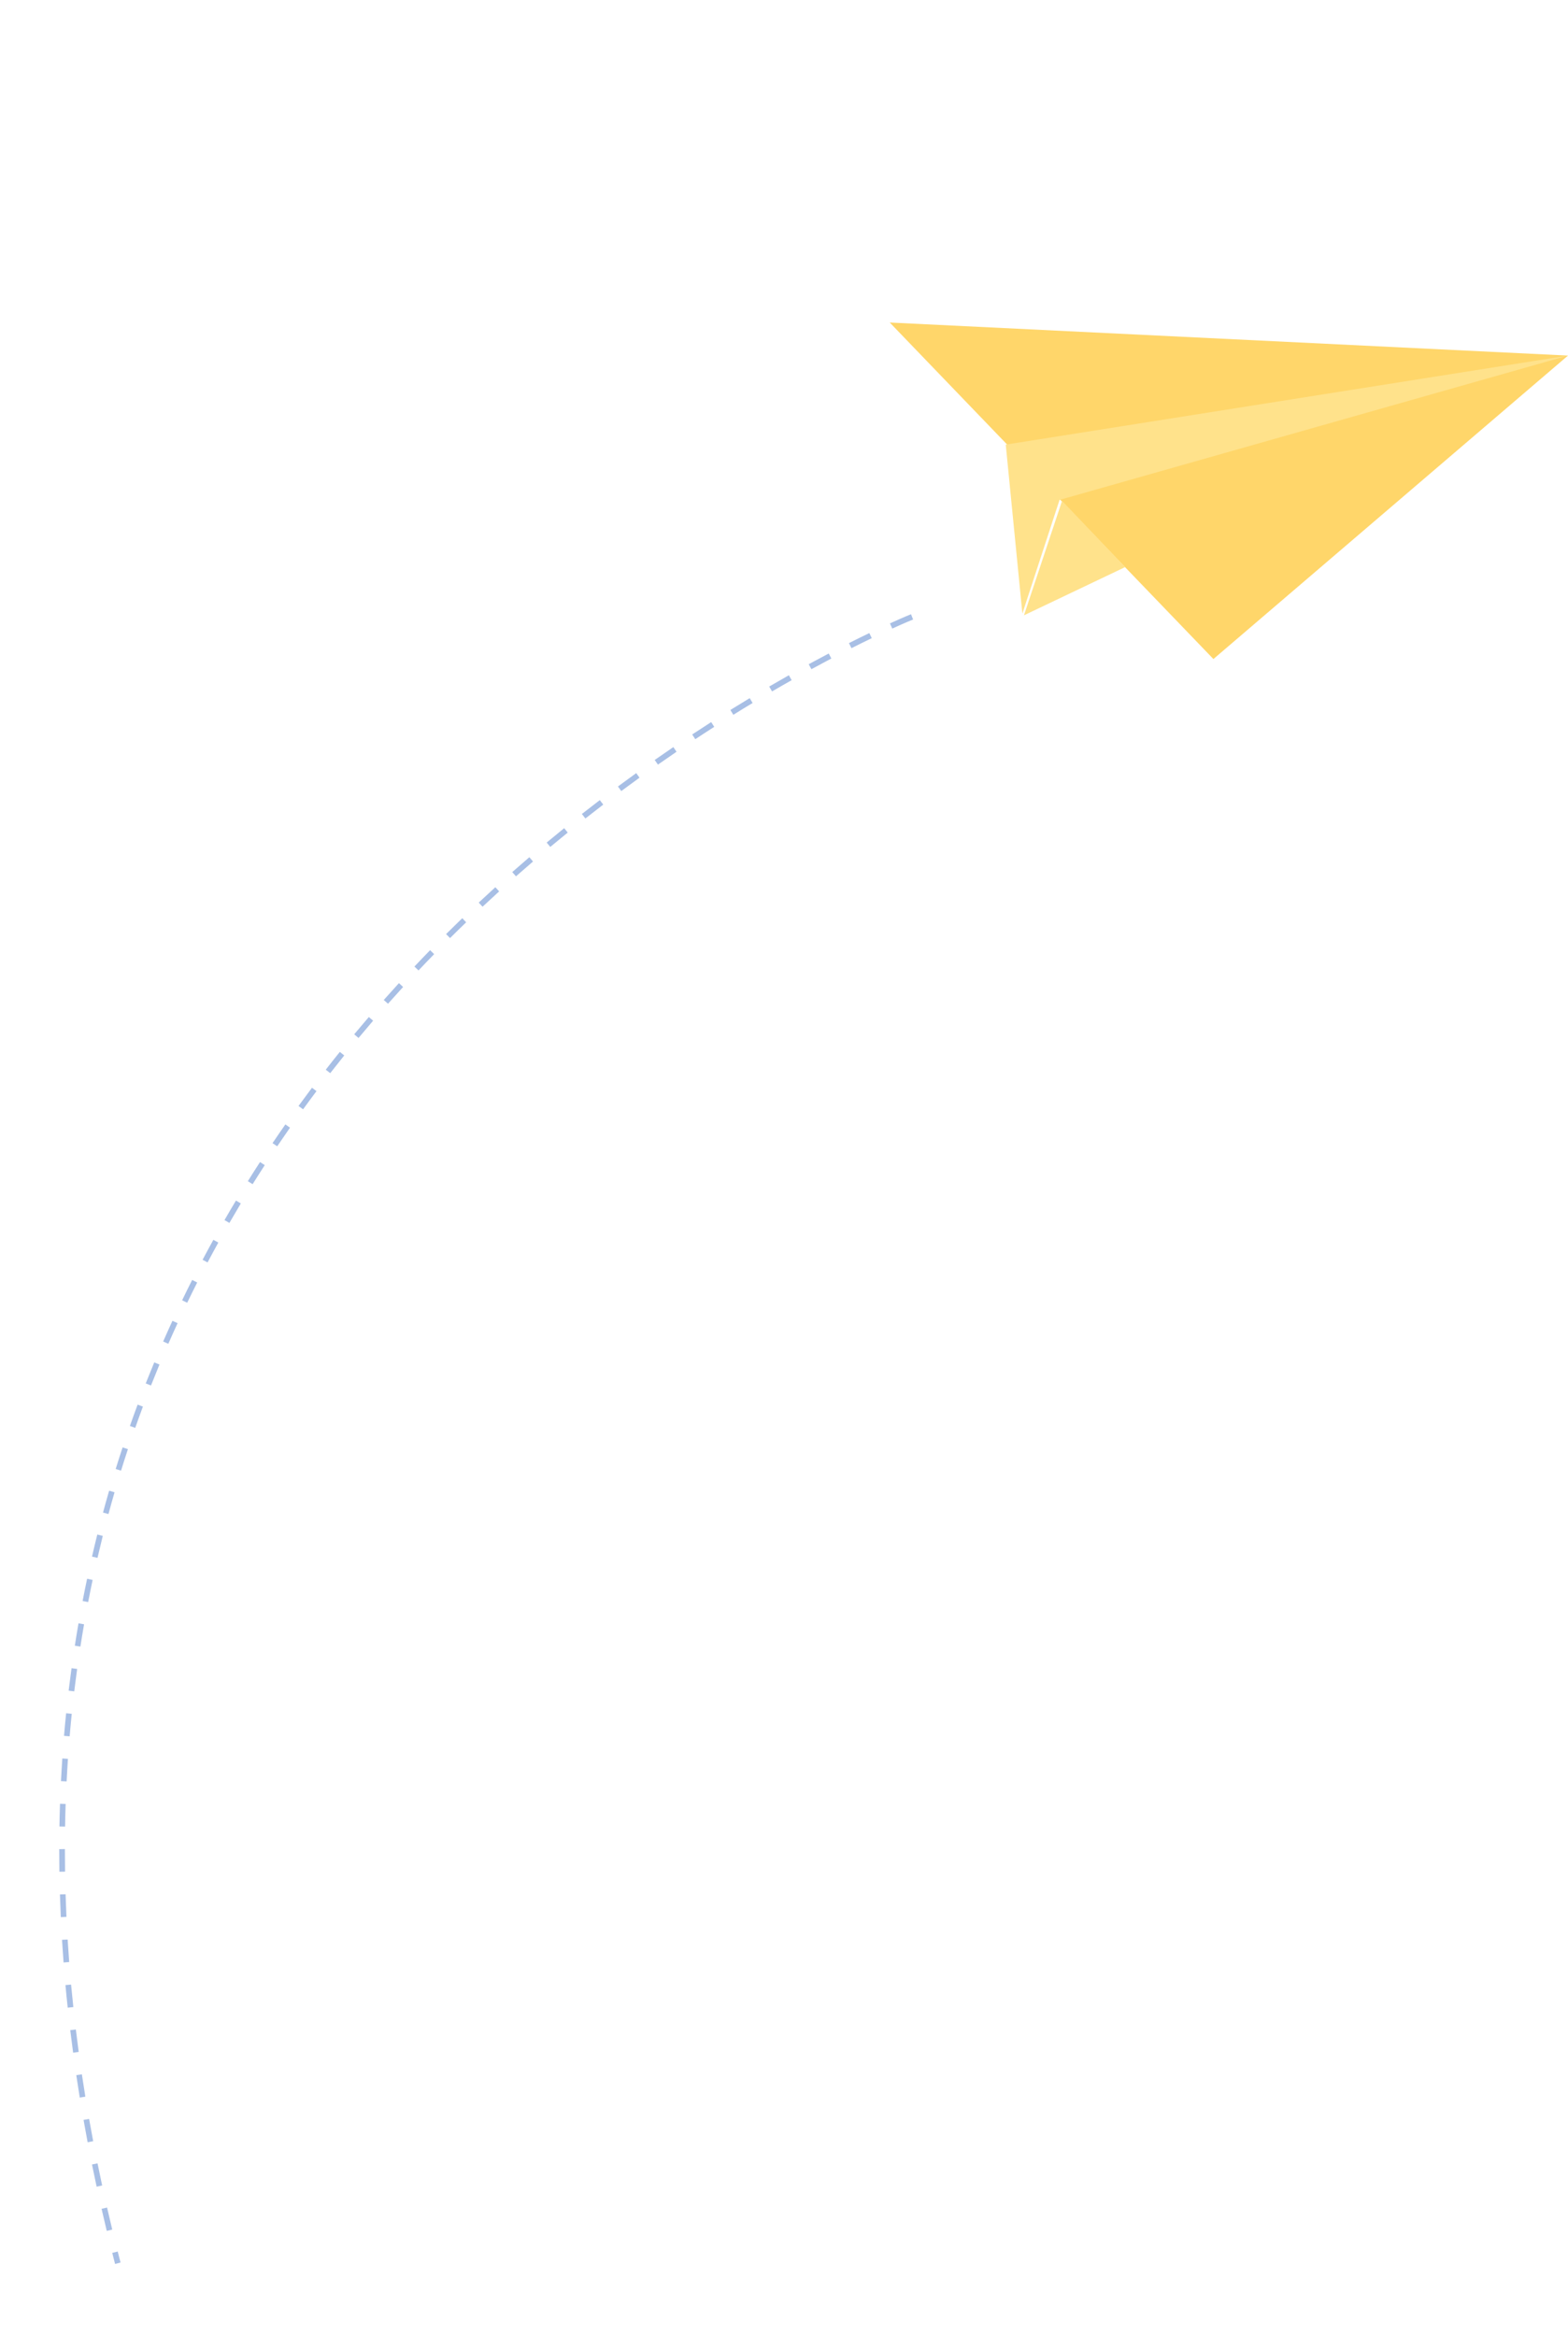 <svg xmlns="http://www.w3.org/2000/svg" xmlns:xlink="http://www.w3.org/1999/xlink" width="157.323" height="234.355" viewBox="0 0 157.323 234.355">
  <defs>
    <clipPath id="clip-path">
      <rect id="長方形_14391" data-name="長方形 14391" width="71" height="174" fill="none"/>
    </clipPath>
    <clipPath id="clip-path-2">
      <path id="パス_57747" data-name="パス 57747" d="M35.336,47.9,49.048,58,43.07,47.6,66.446,0Z" transform="translate(-35.336 -0.001)" fill="none"/>
    </clipPath>
    <linearGradient id="linear-gradient" x1="-0.007" y1="1.124" x2="0.001" y2="1.124" gradientUnits="objectBoundingBox">
      <stop offset="0" stop-color="#ffbd27"/>
      <stop offset="1" stop-color="#ffe28b"/>
    </linearGradient>
    <clipPath id="clip-path-3">
      <path id="パス_57748" data-name="パス 57748" d="M50.907,96.724l5.978,10.524,3.2-10.784Z" transform="translate(-50.907 -96.465)" fill="none"/>
    </clipPath>
    <linearGradient id="linear-gradient-2" x1="-2.397" y1="0.96" x2="-2.349" y2="0.96" xlink:href="#linear-gradient"/>
  </defs>
  <g id="グループ_20301" data-name="グループ 20301" transform="translate(-831.795 -6241)">
    <g id="グループ_20182" data-name="グループ 20182" transform="translate(853 6294) rotate(7)">
      <g id="グループ_19975" data-name="グループ 19975" clip-path="url(#clip-path)">
        <path id="パス_57745" data-name="パス 57745" d="M11.633,174l.527-.208-.416-1.062-.528.206ZM10.4,170.81l.53-.2q-.4-1.067-.784-2.128l-.532.194q.384,1.063.786,2.134m-1.547-4.278.534-.187q-.374-1.076-.731-2.146l-.538.179q.359,1.074.734,2.154m-1.441-4.316.54-.173q-.348-1.085-.677-2.165l-.541.166q.331,1.082.678,2.171m-1.329-4.351.545-.159q-.318-1.095-.619-2.182l-.546.152q.3,1.091.62,2.189m-1.211-4.387.548-.144q-.289-1.1-.559-2.2l-.55.136q.271,1.1.561,2.2M3.784,149.06l.552-.128q-.258-1.111-.5-2.212l-.554.12q.239,1.106.5,2.22m-.964-4.448.555-.112q-.224-1.118-.43-2.226l-.557.1q.206,1.113.432,2.234m-.83-4.476.559-.1q-.191-1.124-.363-2.238l-.56.087q.173,1.119.364,2.246m-.694-4.5.562-.078q-.156-1.129-.292-2.248L1,133.381q.137,1.124.293,2.257m-.55-4.519.563-.06q-.12-1.133-.219-2.256l-.564.049q.1,1.129.22,2.267m-.4-4.535.565-.041q-.082-1.137-.144-2.262l-.565.031q.062,1.131.144,2.273m-.251-4.546.567-.022q-.044-1.138-.067-2.266l-.567.012q.023,1.132.067,2.275M0,117.485l.567,0v-.421q0-.927.014-1.846l-.567-.008Q0,116.131,0,117.062Zm.632-4.535q.037-1.138.093-2.265l-.566-.029Q.1,111.788.066,112.932Zm.228-4.526q.078-1.136.175-2.26l-.564-.049q-.1,1.129-.176,2.27Zm.39-4.516q.12-1.131.257-2.25l-.562-.07q-.139,1.125-.258,2.261Zm.557-4.5q.159-1.126.339-2.239l-.559-.091q-.181,1.118-.342,2.25Zm.722-4.472q.2-1.119.423-2.225L2.4,92.6q-.223,1.113-.426,2.237ZM3.417,90.5q.243-1.112.506-2.209l-.551-.132q-.263,1.1-.508,2.219ZM4.47,86.089q.286-1.1.588-2.188l-.546-.153q-.3,1.092-.592,2.2Zm1.216-4.364q.326-1.09.67-2.165l-.54-.173q-.344,1.079-.672,2.174Zm1.378-4.317q.365-1.076.748-2.138l-.533-.193q-.384,1.067-.751,2.148ZM8.6,73.145q.406-1.062.827-2.11L8.9,70.823q-.422,1.051-.83,2.119Zm1.69-4.2q.445-1.048.9-2.079l-.518-.231q-.46,1.034-.905,2.087Zm1.84-4.141q.48-1.032.975-2.046l-.509-.249q-.5,1.019-.98,2.054Zm1.984-4.074q.518-1.013,1.046-2.01l-.5-.268q-.531,1-1.05,2.019Zm2.125-4q.552-1,1.114-1.973l-.491-.284q-.564.982-1.118,1.981ZM18.5,52.8q.584-.976,1.179-1.935l-.482-.3q-.6.961-1.184,1.943Zm2.389-3.85q.615-.957,1.241-1.9l-.471-.315q-.627.942-1.246,1.9Zm2.515-3.77q.647-.937,1.3-1.855l-.462-.331q-.656.922-1.305,1.863Zm2.632-3.689q.675-.917,1.358-1.813l-.45-.345q-.686.9-1.364,1.821Zm2.744-3.607q.705-.9,1.414-1.771l-.439-.358q-.712.878-1.419,1.778Zm2.854-3.52q.733-.875,1.466-1.729l-.429-.37q-.736.855-1.47,1.735Zm2.958-3.436q.757-.855,1.516-1.684l-.418-.384q-.761.833-1.521,1.691Zm3.056-3.348q.782-.833,1.563-1.641l-.407-.395q-.783.809-1.569,1.646Zm3.149-3.26q.807-.813,1.609-1.6l-.4-.406q-.8.786-1.614,1.6Zm3.239-3.171q.832-.791,1.653-1.552l-.385-.417q-.823.763-1.657,1.557Zm3.327-3.08q.855-.771,1.694-1.507l-.373-.427q-.842.739-1.7,1.511Zm3.41-2.989q.876-.75,1.734-1.459l-.36-.438q-.86.713-1.741,1.465Zm3.49-2.894q.9-.728,1.775-1.411l-.349-.447q-.875.685-1.781,1.415Zm3.57-2.8q.93-.709,1.814-1.36l-.337-.457q-.886.654-1.821,1.365ZM61.48,6.69Q62.447,6,63.335,5.383l-.322-.467q-.891.617-1.863,1.312Zm3.732-2.583c.686-.458,1.321-.873,1.9-1.244l-.305-.478q-.872.559-1.908,1.25Zm3.825-2.451C70.284.892,70.993.5,71,.5L70.727,0c-.007,0-.726.4-1.986,1.171Z" fill="#a8bfe5"/>
      </g>
    </g>
    <g id="グループ_20183" data-name="グループ 20183" transform="translate(957 6241) rotate(48)">
      <path id="パス_57746" data-name="パス 57746" d="M48,0,0,48.354l22.552-.744,24.267-.8Z" transform="translate(0)" fill="#ffd66a"/>
      <g id="グループ_19978" data-name="グループ 19978" transform="translate(16.89 0.001)">
        <g id="グループ_19977" data-name="グループ 19977" clip-path="url(#clip-path-2)">
          <path id="パス_58584" data-name="パス 58584" d="M0,0,64.6.221l.16,47.152L.16,47.152Z" transform="translate(-16.711 52.84) rotate(-72.646)" fill="url(#linear-gradient)"/>
        </g>
      </g>
      <g id="グループ_19980" data-name="グループ 19980" transform="translate(24.862 47.217)">
        <g id="グループ_19979" data-name="グループ 19979" clip-path="url(#clip-path-3)">
          <rect id="長方形_14393" data-name="長方形 14393" width="10.313" height="11.731" transform="matrix(0.994, -0.11, 0.11, 0.994, -1.184, 0.132)" fill="url(#linear-gradient-2)"/>
        </g>
      </g>
    </g>
  </g>
</svg>
